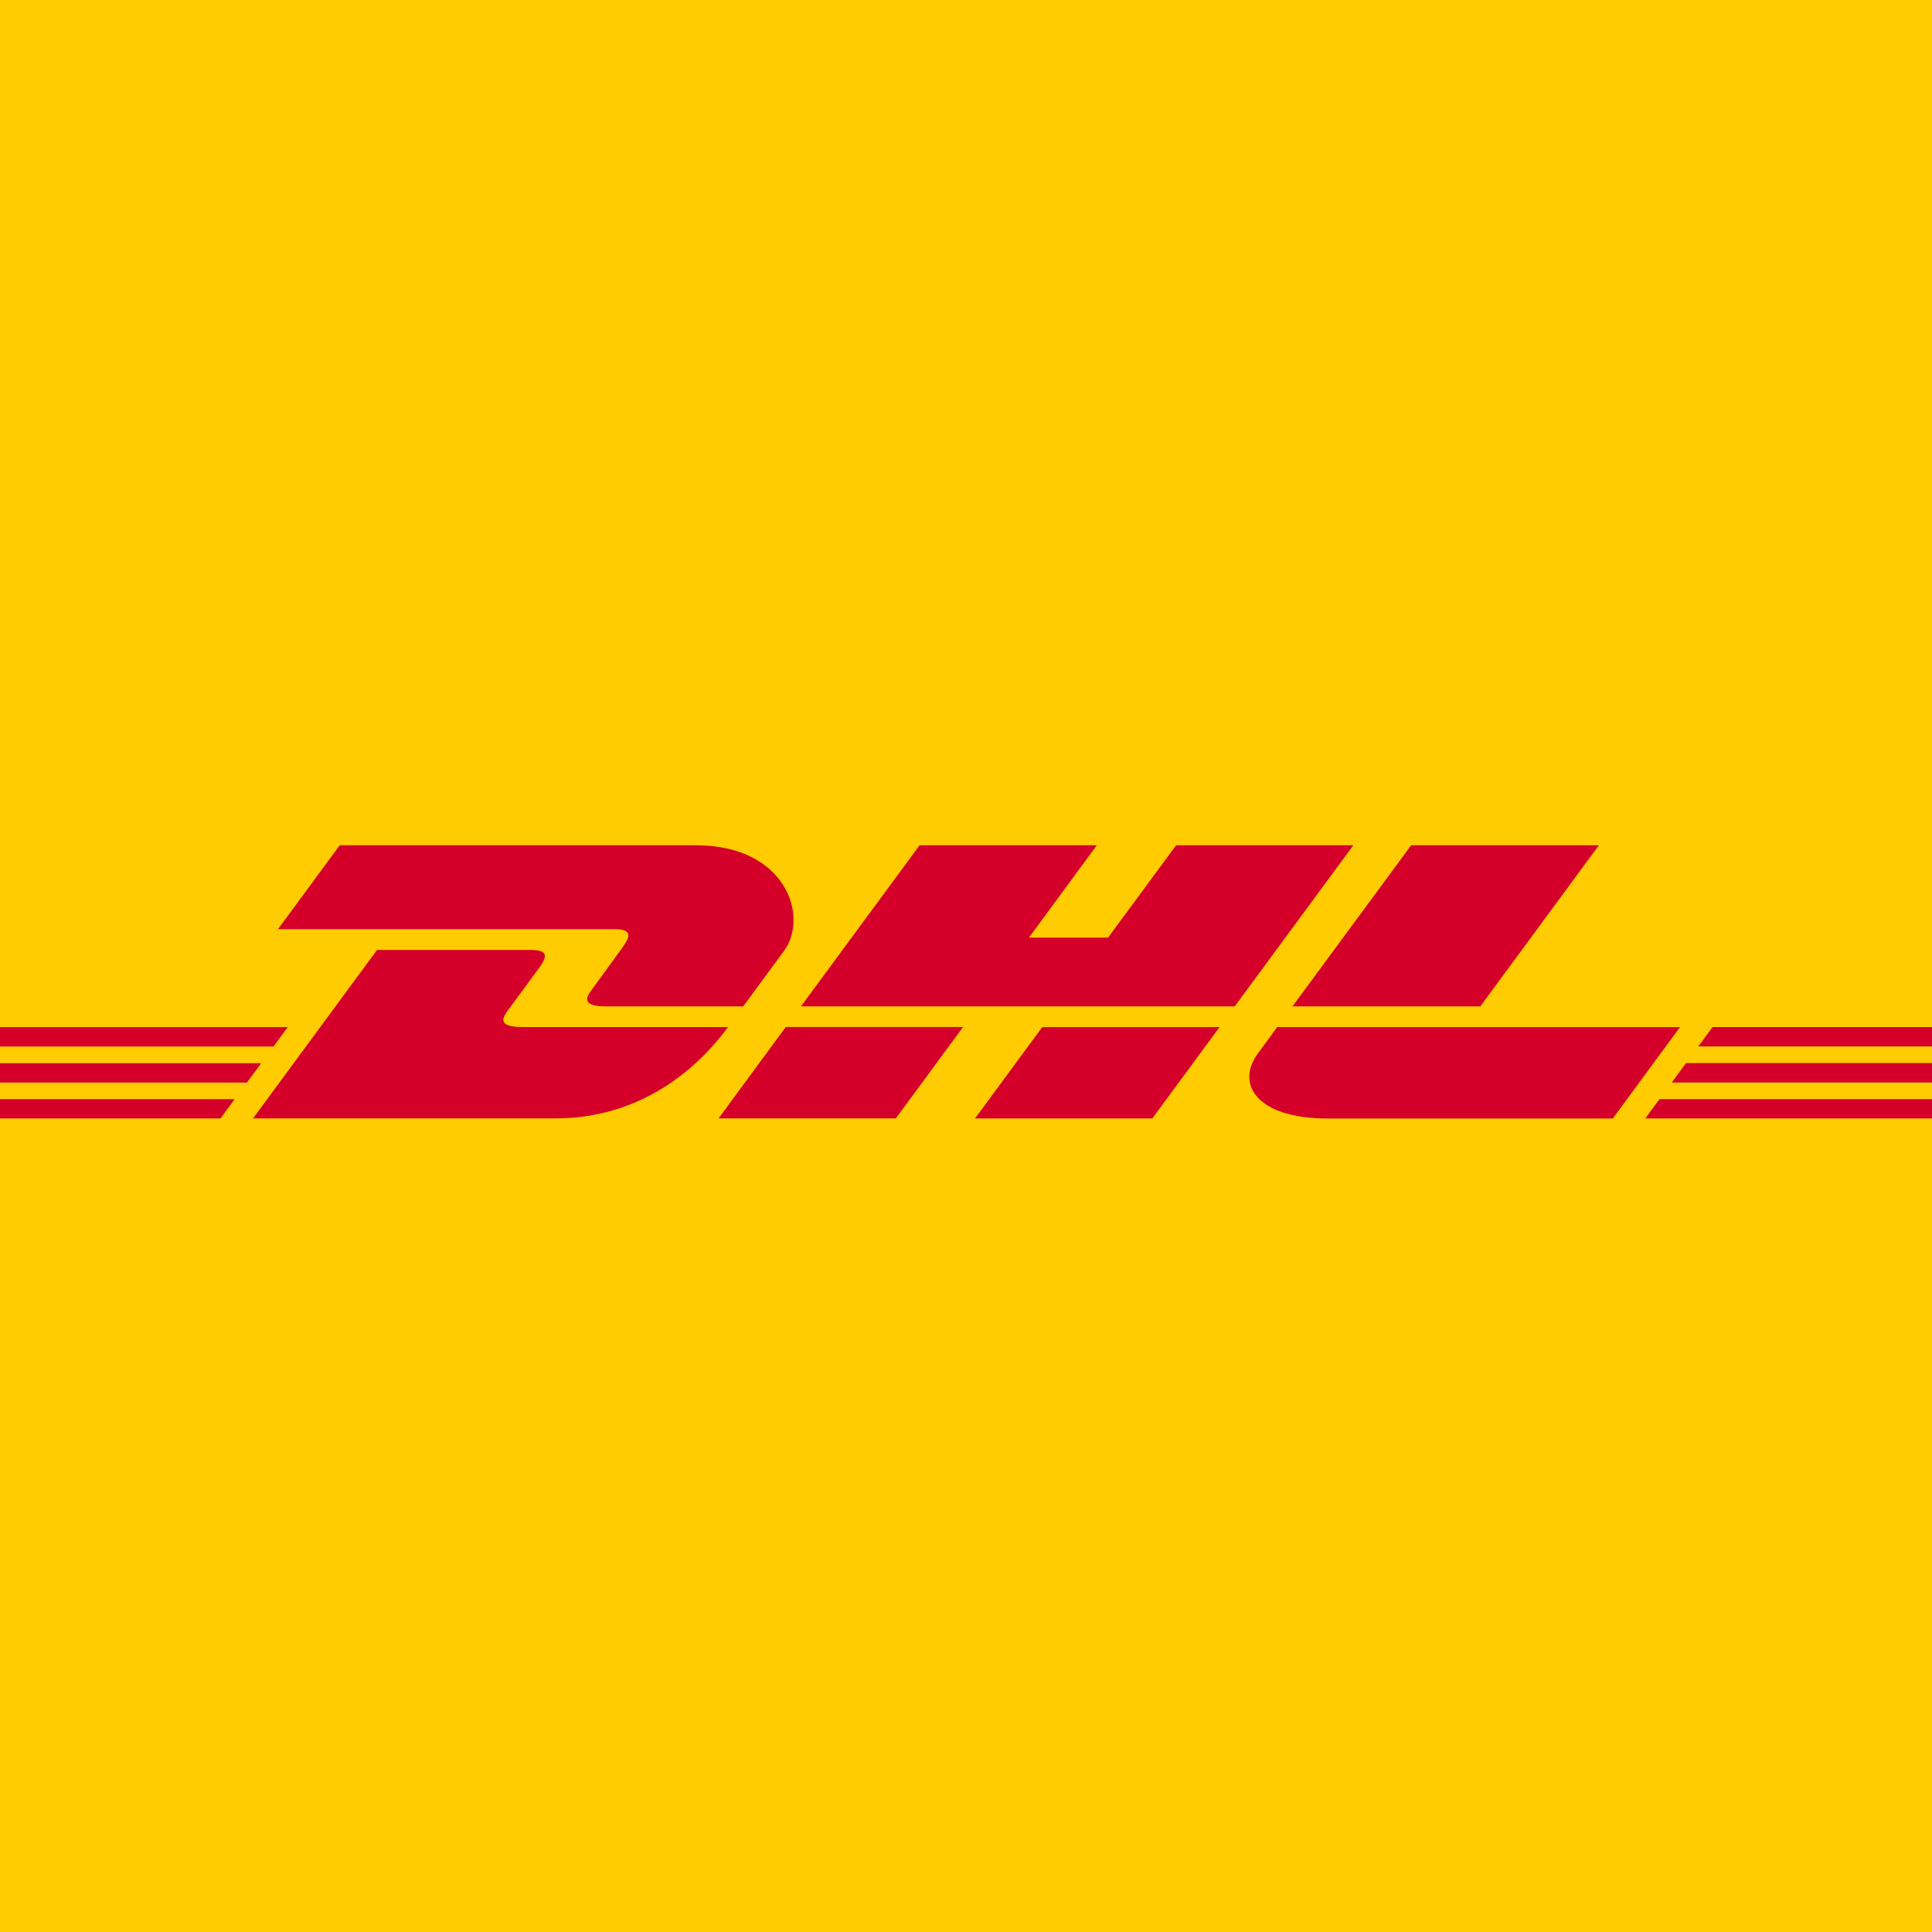 <svg xmlns="http://www.w3.org/2000/svg" width="32" height="32"><g fill="none" fill-rule="nonzero"><path fill="#FECC00" d="M0 0h32v32H0z"/><path fill="#D50029" d="M10.318 15.683c-.14.189-.374.518-.517.71-.072.098-.203.276.23.276h2.279l.675-.918c.419-.568.036-1.751-1.46-1.751H5.627l-1.023 1.39h5.572c.282 0 .278.106.14.293ZM8.643 17.01c-.432 0-.302-.177-.23-.275.143-.193.38-.518.52-.708.138-.186.142-.293-.14-.293H6.245l-2.054 2.79H9.2c1.654 0 2.574-1.124 2.858-1.513H8.643Zm3.258 1.514h2.937l1.114-1.514h-2.937L11.9 18.526ZM19.48 14l-1.127 1.53h-1.31L18.167 14h-2.936l-1.965 2.669h7.185L22.416 14H19.48Zm-3.33 4.525h2.936l1.114-1.513h-2.937l-1.114 1.513ZM0 17.61v.321h4.09l.237-.321H0Zm4.767-.598H0v.322h4.53l.237-.322ZM0 18.525h3.653l.235-.32H0v.32Zm27.69-.595H32v-.322h-4.074l-.237.322Zm-.439.595H32v-.32h-4.514l-.235.32Zm1.114-1.514-.236.322H32v-.322h-3.635Zm-3.846-.342L26.483 14h-3.11l-1.966 2.669h3.112Zm-3.364.342s-.214.294-.319.435c-.369.498-.042 1.08 1.161 1.08h4.716l1.114-1.514h-6.672Z"/></g></svg>